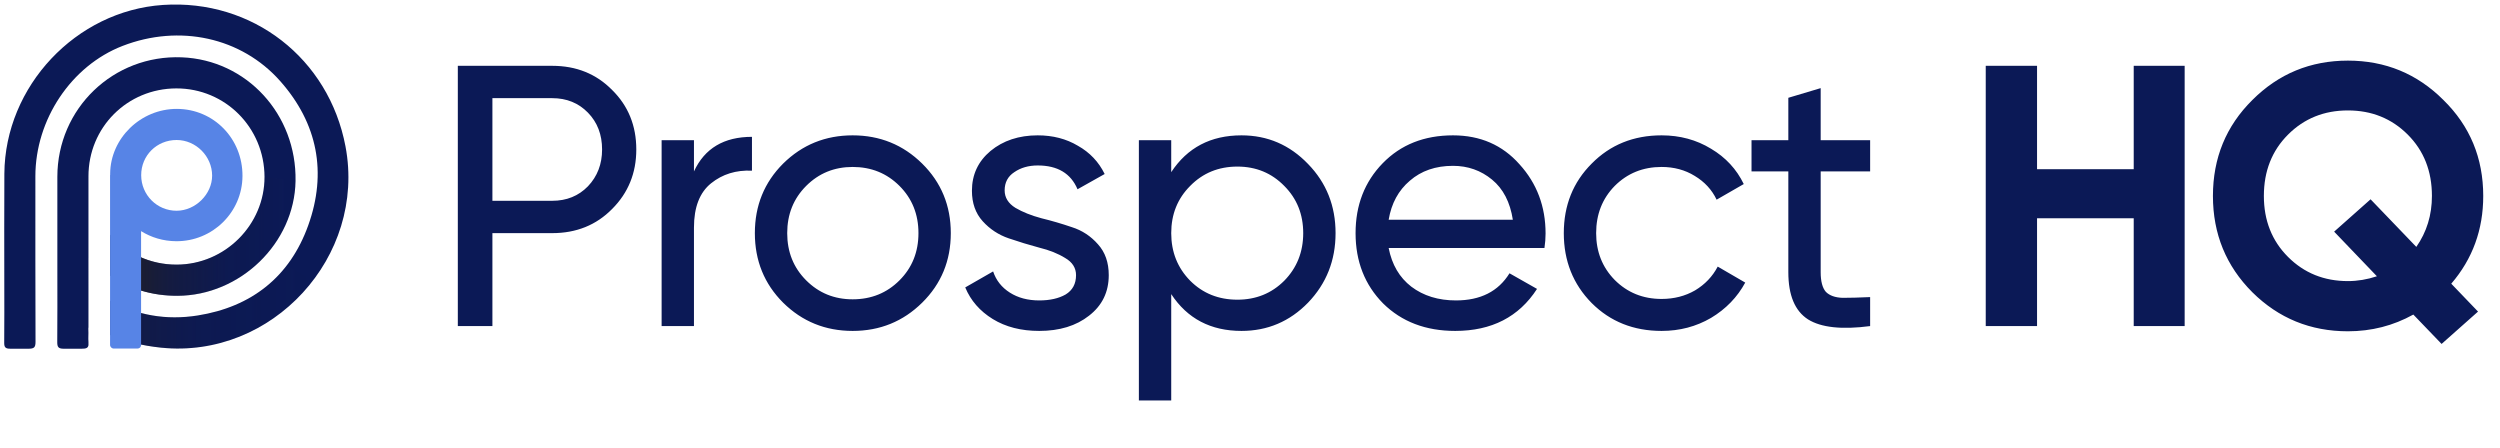 <svg width="552" height="99" viewBox="0 0 552 99" fill="none" xmlns="http://www.w3.org/2000/svg">
<path d="M121.94 14.533C127.249 14.533 131.655 16.312 135.157 19.869C138.715 23.372 140.494 27.75 140.494 33.005C140.494 38.204 138.715 42.582 135.157 46.14C131.655 49.697 127.249 51.476 121.94 51.476H108.723V72H101.088V14.533H121.94ZM121.94 44.334C125.114 44.334 127.741 43.267 129.821 41.132C131.901 38.943 132.941 36.234 132.941 33.005C132.941 29.721 131.901 27.012 129.821 24.877C127.741 22.742 125.114 21.675 121.94 21.675H108.723V44.334H121.94ZM153.227 37.848C155.58 32.758 159.849 30.213 166.034 30.213V37.684C162.531 37.52 159.521 38.45 157.003 40.475C154.486 42.5 153.227 45.757 153.227 50.245V72H146.085V30.952H153.227V37.848ZM203.616 66.828C199.402 70.987 194.284 73.067 188.264 73.067C182.243 73.067 177.126 70.987 172.912 66.828C168.752 62.668 166.673 57.551 166.673 51.476C166.673 45.401 168.752 40.284 172.912 36.124C177.126 31.965 182.243 29.885 188.264 29.885C194.284 29.885 199.402 31.965 203.616 36.124C207.83 40.284 209.937 45.401 209.937 51.476C209.937 57.551 207.83 62.668 203.616 66.828ZM188.264 66.089C192.369 66.089 195.817 64.694 198.608 61.902C201.399 59.111 202.795 55.636 202.795 51.476C202.795 47.316 201.399 43.841 198.608 41.05C195.817 38.259 192.369 36.863 188.264 36.863C184.214 36.863 180.793 38.259 178.002 41.05C175.211 43.841 173.815 47.316 173.815 51.476C173.815 55.636 175.211 59.111 178.002 61.902C180.793 64.694 184.214 66.089 188.264 66.089ZM221.826 42.035C221.826 43.622 222.62 44.908 224.207 45.894C225.794 46.824 227.71 47.59 229.954 48.192C232.198 48.739 234.442 49.396 236.686 50.163C238.93 50.874 240.845 52.133 242.432 53.939C244.02 55.69 244.813 57.962 244.813 60.753C244.813 64.475 243.363 67.457 240.462 69.701C237.616 71.945 233.949 73.067 229.461 73.067C225.466 73.067 222.045 72.192 219.199 70.44C216.353 68.689 214.328 66.363 213.124 63.462L219.281 59.932C219.938 61.902 221.17 63.462 222.976 64.611C224.782 65.761 226.944 66.335 229.461 66.335C231.815 66.335 233.758 65.897 235.29 65.022C236.822 64.091 237.589 62.668 237.589 60.753C237.589 59.166 236.795 57.907 235.208 56.977C233.621 55.991 231.705 55.225 229.461 54.678C227.217 54.076 224.973 53.392 222.729 52.625C220.485 51.859 218.57 50.6 216.983 48.849C215.395 47.098 214.602 44.854 214.602 42.117C214.602 38.56 215.97 35.632 218.707 33.333C221.498 31.034 224.973 29.885 229.133 29.885C232.471 29.885 235.427 30.651 237.999 32.184C240.626 33.661 242.597 35.741 243.91 38.423L237.917 41.789C236.439 38.286 233.511 36.535 229.133 36.535C227.108 36.535 225.384 37.027 223.961 38.012C222.538 38.943 221.826 40.284 221.826 42.035ZM274.122 29.885C279.869 29.885 284.767 31.992 288.817 36.206C292.867 40.366 294.892 45.456 294.892 51.476C294.892 57.496 292.867 62.614 288.817 66.828C284.767 70.987 279.869 73.067 274.122 73.067C267.335 73.067 262.163 70.358 258.606 64.94V88.419H251.464V30.952H258.606V38.012C262.163 32.594 267.335 29.885 274.122 29.885ZM273.219 66.171C277.324 66.171 280.772 64.776 283.563 61.984C286.354 59.138 287.75 55.636 287.75 51.476C287.75 47.316 286.354 43.841 283.563 41.05C280.772 38.204 277.324 36.781 273.219 36.781C269.059 36.781 265.584 38.204 262.793 41.05C260.001 43.841 258.606 47.316 258.606 51.476C258.606 55.636 260.001 59.138 262.793 61.984C265.584 64.776 269.059 66.171 273.219 66.171ZM306.616 54.76C307.328 58.427 308.997 61.273 311.624 63.298C314.306 65.323 317.59 66.335 321.476 66.335C326.894 66.335 330.835 64.338 333.298 60.342L339.373 63.79C335.377 69.975 329.357 73.067 321.312 73.067C314.799 73.067 309.49 71.042 305.385 66.992C301.335 62.887 299.31 57.715 299.31 51.476C299.31 45.291 301.308 40.147 305.303 36.042C309.298 31.937 314.47 29.885 320.819 29.885C326.839 29.885 331.738 32.019 335.514 36.288C339.345 40.503 341.261 45.593 341.261 51.558C341.261 52.598 341.179 53.665 341.015 54.76H306.616ZM320.819 36.617C316.988 36.617 313.814 37.711 311.296 39.901C308.778 42.035 307.219 44.908 306.616 48.521H334.036C333.434 44.635 331.902 41.679 329.439 39.654C326.976 37.629 324.103 36.617 320.819 36.617ZM366.877 73.067C360.693 73.067 355.548 71.015 351.443 66.91C347.339 62.751 345.286 57.606 345.286 51.476C345.286 45.346 347.339 40.229 351.443 36.124C355.548 31.965 360.693 29.885 366.877 29.885C370.927 29.885 374.567 30.87 377.796 32.84C381.025 34.756 383.433 37.356 385.021 40.639L379.028 44.087C377.988 41.898 376.373 40.147 374.184 38.833C372.049 37.52 369.614 36.863 366.877 36.863C362.773 36.863 359.325 38.259 356.533 41.05C353.797 43.841 352.429 47.316 352.429 51.476C352.429 55.581 353.797 59.029 356.533 61.82C359.325 64.611 362.773 66.007 366.877 66.007C369.614 66.007 372.077 65.378 374.266 64.119C376.455 62.805 378.124 61.054 379.274 58.865L385.349 62.395C383.598 65.624 381.08 68.224 377.796 70.194C374.512 72.109 370.873 73.067 366.877 73.067ZM412.925 37.848H402.006V60.096C402.006 62.121 402.389 63.572 403.155 64.447C403.976 65.268 405.208 65.706 406.85 65.761C408.492 65.761 410.517 65.706 412.925 65.597V72C406.685 72.821 402.115 72.328 399.215 70.522C396.314 68.661 394.864 65.186 394.864 60.096V37.848H386.736V30.952H394.864V21.593L402.006 19.459V30.952H412.925V37.848ZM471.125 14.533H482.372V72H471.125V48.192H449.78V72H438.451V14.533H449.78V37.356H471.125V14.533ZM548.298 43.267C548.298 50.71 545.945 57.168 541.238 62.641L547.149 68.798L539.103 75.941L532.864 69.455C528.431 71.918 523.615 73.149 518.415 73.149C510.151 73.149 503.118 70.276 497.317 64.529C491.515 58.728 488.615 51.64 488.615 43.267C488.615 34.893 491.515 27.832 497.317 22.086C503.118 16.284 510.151 13.384 518.415 13.384C526.68 13.384 533.713 16.284 539.514 22.086C545.37 27.832 548.298 34.893 548.298 43.267ZM518.415 62.066C520.55 62.066 522.684 61.711 524.819 60.999L515.378 51.148L523.423 44.005L533.521 54.514C535.82 51.23 536.969 47.481 536.969 43.267C536.969 37.793 535.19 33.278 531.633 29.721C528.075 26.163 523.669 24.384 518.415 24.384C513.161 24.384 508.755 26.163 505.198 29.721C501.64 33.278 499.862 37.793 499.862 43.267C499.862 48.685 501.64 53.173 505.198 56.73C508.755 60.288 513.161 62.066 518.415 62.066Z" fill="#0B1956"/>
<g clip-path="url(#clip0_9452_1316)">
<path d="M19.533 75.507C19.456 74.634 19.565 73.744 19.51 72.867C19.494 72.606 19.501 72.404 19.533 72.251V62.785C19.533 62.785 19.533 62.783 19.533 62.782C19.526 60.938 19.53 59.094 19.53 57.011C19.53 57.011 19.531 57.011 19.533 57.013V39.264H19.537C19.536 39.162 19.533 39.061 19.533 38.958C19.511 28.141 28.086 19.546 38.925 19.52C49.723 19.494 58.377 28.175 58.405 39.058C58.432 49.628 49.683 58.382 39.041 58.431C33.115 58.458 27.86 55.916 24.302 51.829V60.84C28.667 63.819 33.611 65.315 39.151 65.306C53.065 65.283 65.008 53.699 65.256 39.977C65.521 25.242 54.467 13.22 40.131 12.656C25.034 12.062 12.668 23.942 12.663 39.046C12.66 46.034 12.663 53.024 12.663 60.012C12.663 65.181 12.688 70.351 12.642 75.52C12.632 76.602 12.871 76.999 14.06 76.999C15.5 76.999 16.638 76.996 18.072 76.996C18.933 76.996 19.425 76.879 19.533 76.218V75.507Z" fill="#0B1956"/>
<path d="M76.289 32.342C72.613 12.878 55.713 -0.226 35.988 1.091C16.78 2.375 1.095 19.034 0.963 38.343C0.909 46.385 0.949 54.427 0.948 62.468C0.948 66.873 0.974 71.276 0.93 75.68C0.92 76.669 1.201 76.994 2.221 76.994C3.535 76.994 4.919 77.001 6.233 77.001C7.547 77.001 7.85 76.717 7.844 75.429C7.793 63.27 7.816 51.112 7.811 38.955C7.805 26.39 15.73 14.526 27.066 10.139C39.602 5.287 53.293 8.214 61.887 17.925C70.144 27.254 72.239 38.131 68.05 49.783C63.976 61.118 55.544 67.767 43.651 69.658C36.717 70.762 30.237 69.622 24.299 66.376V73.97C27.86 75.472 31.615 76.346 35.528 76.756C60.095 79.324 80.887 56.691 76.289 32.345V32.342Z" fill="#0B1956"/>
<path d="M58.423 39.066C58.451 49.636 49.702 58.39 39.06 58.439C33.134 58.467 27.879 55.925 24.321 51.838V60.849C28.686 63.828 33.63 65.323 39.17 65.315C53.083 65.292 65.027 53.708 65.275 39.985" fill="url(#paint0_linear_9452_1316)"/>
<path d="M63.282 58.685C58.655 64.67 52.016 68.337 43.671 69.664C36.737 70.768 30.258 69.628 24.32 66.382V73.976C27.88 75.478 31.635 76.352 35.549 76.762C49.145 78.183 61.588 71.885 69.207 61.847" fill="url(#paint1_linear_9452_1316)"/>
<path d="M39.075 24.044C31.08 24.014 24.373 30.523 24.323 38.358C24.323 38.456 24.323 38.554 24.324 38.652H24.301V76.14C24.301 76.593 24.668 76.961 25.121 76.961H30.38C30.807 76.961 31.151 76.615 31.151 76.189V51.033C33.382 52.431 36.029 53.242 38.9 53.26C46.928 53.312 53.487 46.875 53.54 38.892C53.595 30.628 47.21 24.075 39.075 24.044ZM39.003 46.532C34.674 46.544 31.187 43.055 31.174 38.7C31.161 34.339 34.609 30.908 39.003 30.913C43.259 30.917 46.833 34.501 46.837 38.772C46.841 42.873 43.16 46.52 39.003 46.531V46.532Z" fill="#5784E6"/>
</g>
<defs>
<linearGradient id="paint0_linear_9452_1316" x1="24.32" y1="52.19" x2="65.274" y2="52.19" gradientUnits="userSpaceOnUse">
<stop stop-color="#221F20"/>
<stop offset="0.05" stop-color="#221F20" stop-opacity="0.88"/>
<stop offset="0.32" stop-color="#221F20" stop-opacity="0.39"/>
<stop offset="0.63" stop-color="#221F20" stop-opacity="0.09"/>
<stop offset="1" stop-color="#221F20" stop-opacity="0"/>
</linearGradient>
<linearGradient id="paint1_linear_9452_1316" x1="0.931" y1="67.824" x2="69.206" y2="67.824" gradientUnits="userSpaceOnUse">
<stop stop-color="#221F20"/>
<stop offset="0.05" stop-color="#221F20" stop-opacity="0.88"/>
<stop offset="0.32" stop-color="#221F20" stop-opacity="0.39"/>
<stop offset="0.63" stop-color="#221F20" stop-opacity="0.09"/>
<stop offset="1" stop-color="#221F20" stop-opacity="0"/>
</linearGradient>
<clipPath id="clip0_9452_1316">
<rect width="76" height="76" fill="white" transform="translate(0.931 1)"/>
</clipPath>
</defs>
</svg>
